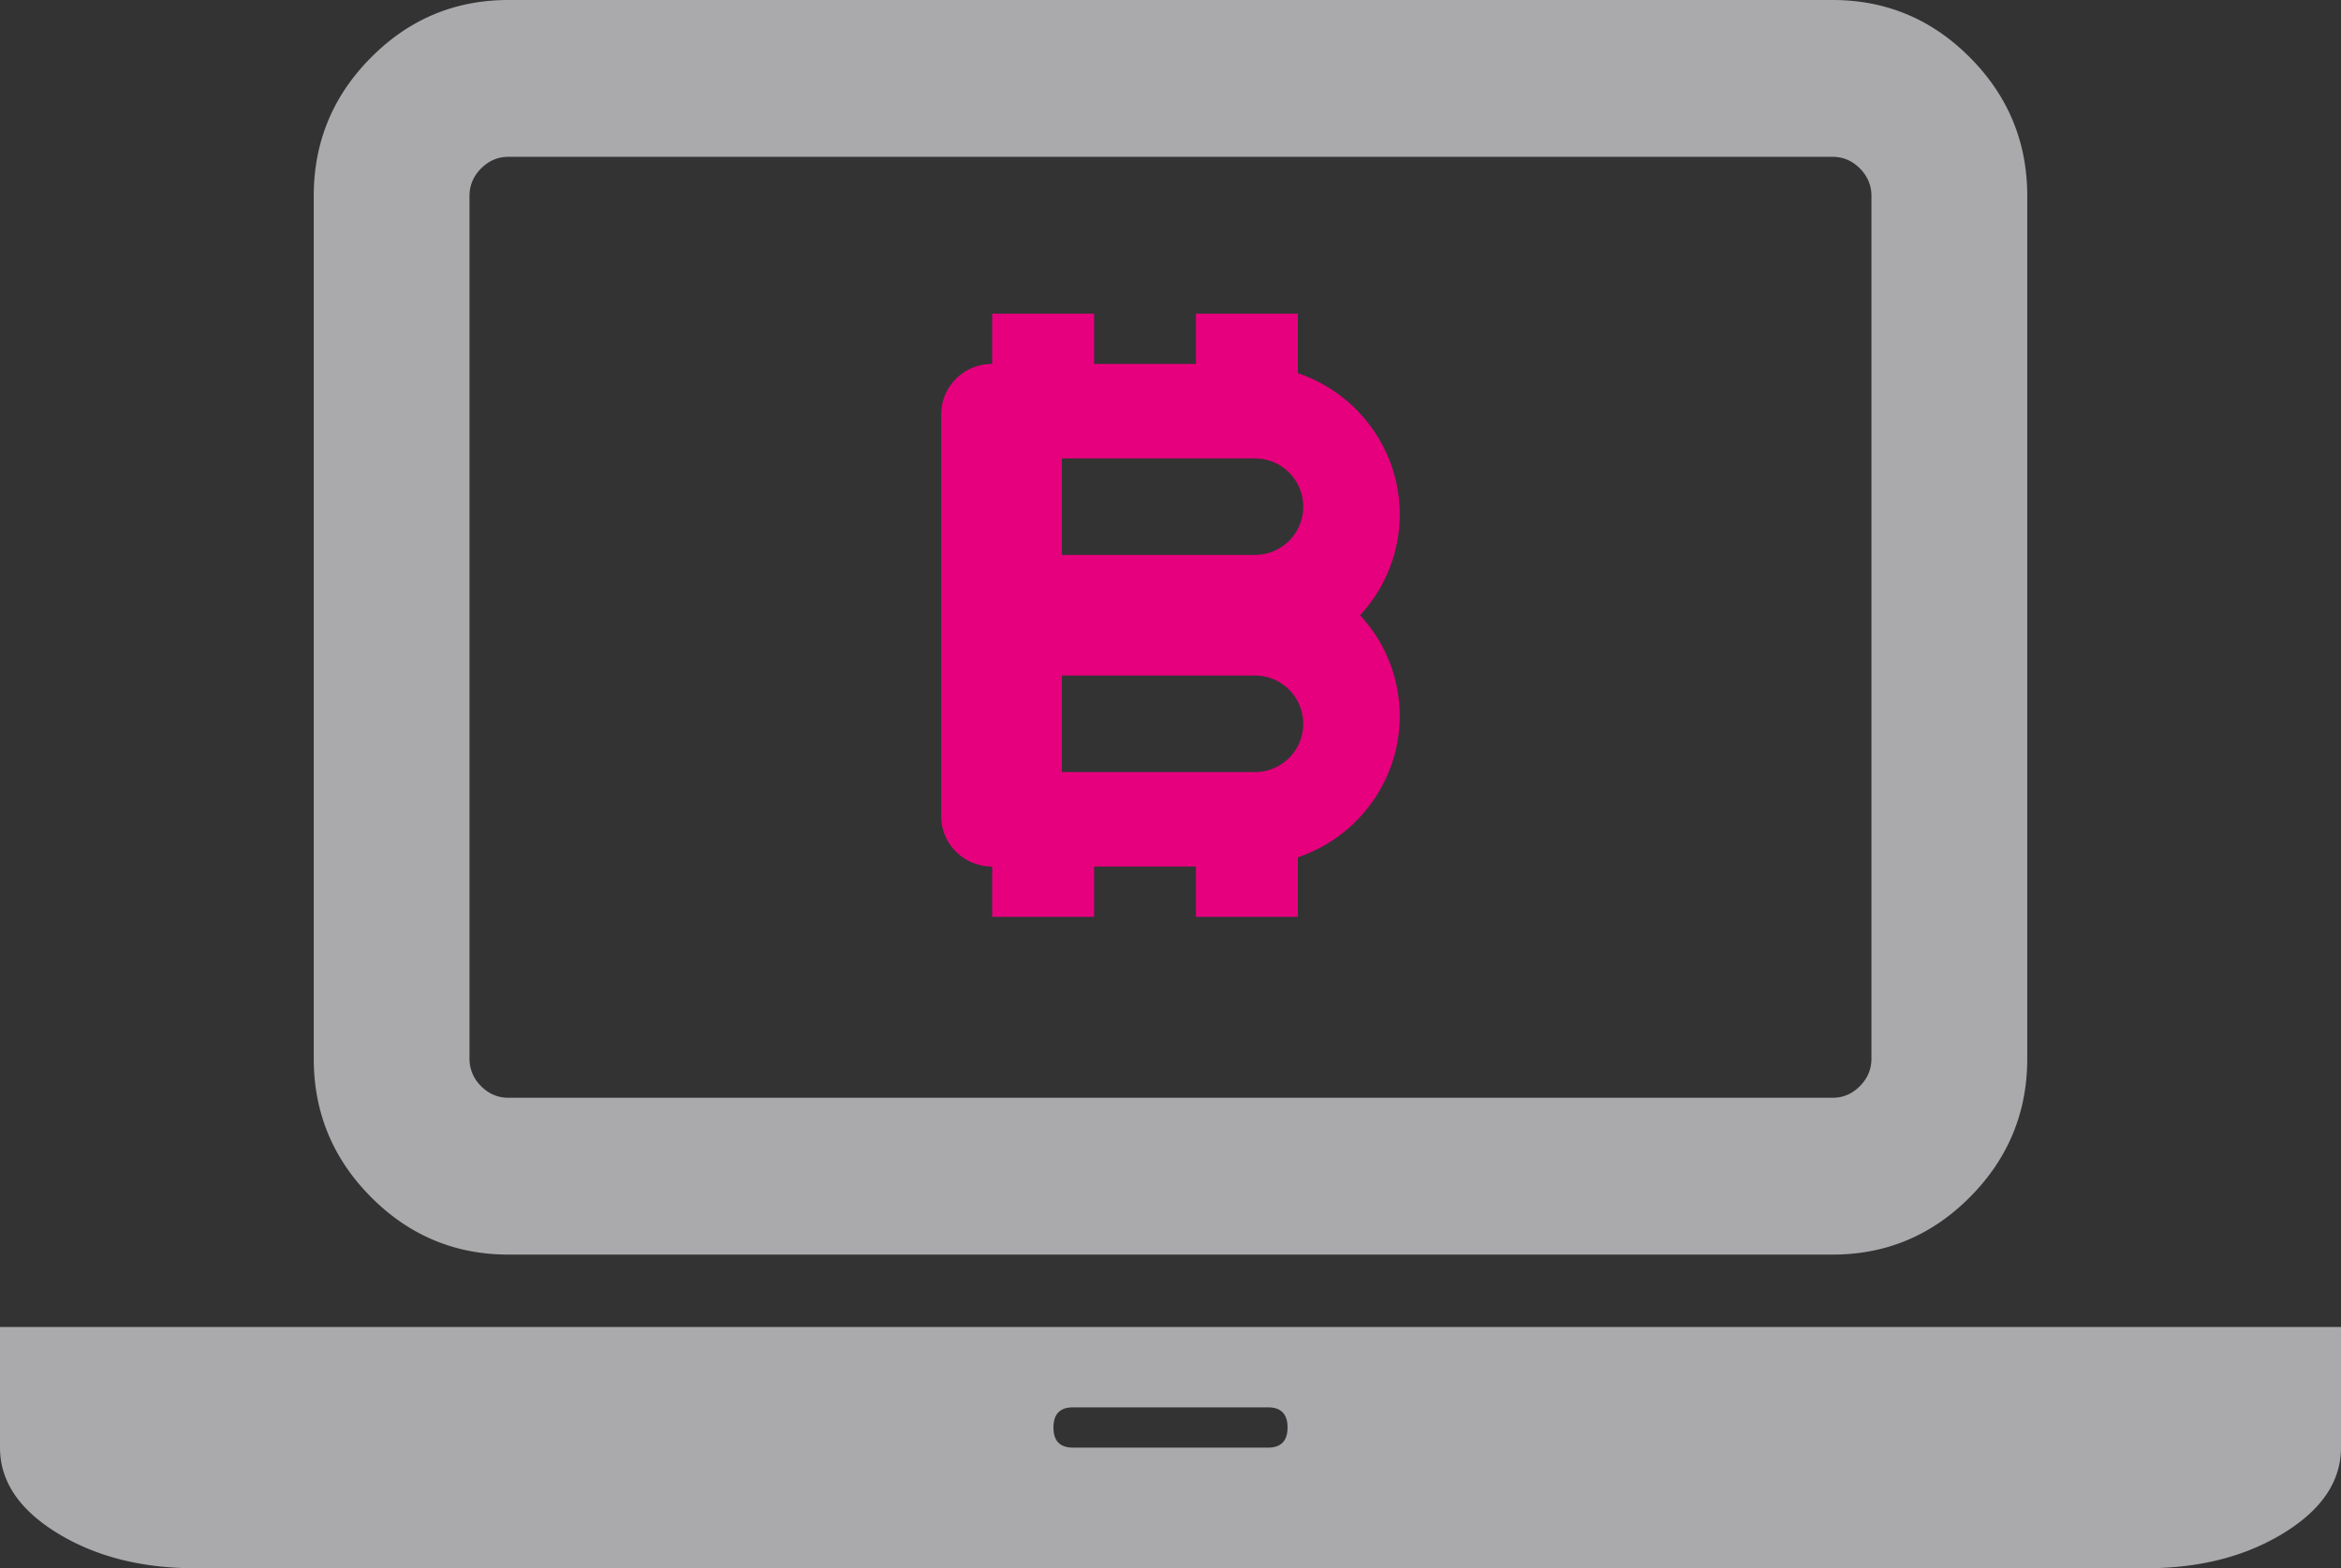<?xml version="1.0" encoding="UTF-8" standalone="no"?>
<svg
   xmlns:dc="http://purl.org/dc/elements/1.1/"
   xmlns:cc="http://creativecommons.org/ns#"
   xmlns:rdf="http://www.w3.org/1999/02/22-rdf-syntax-ns#"
   xmlns:svg="http://www.w3.org/2000/svg"
   xmlns="http://www.w3.org/2000/svg"
   xmlns:sodipodi="http://sodipodi.sourceforge.net/DTD/sodipodi-0.dtd"
   xmlns:inkscape="http://www.inkscape.org/namespaces/inkscape"
   width="97"
   height="65"
   viewBox="0 0 97 65"
   version="1.1"
   id="svg839"
   sodipodi:docname="hold-your-own-dark.svg"
   inkscape:version="1.0.1 (c497b03c, 2020-09-10)">
  <rect x="0" y="0" width="97" height="65" fill="#333333" stroke="none"/>
  <defs
     id="defs843" />
  <sodipodi:namedview
     pagecolor="#ffffff"
     bordercolor="#666666"
     borderopacity="1"
     objecttolerance="10"
     gridtolerance="10"
     guidetolerance="10"
     inkscape:pageopacity="0"
     inkscape:pageshadow="2"
     inkscape:window-width="1029"
     inkscape:window-height="591"
     id="namedview841"
     showgrid="false"
     inkscape:zoom="4.2328879"
     inkscape:cx="46.844267"
     inkscape:cy="34.370087"
     inkscape:window-x="0"
     inkscape:window-y="23"
     inkscape:window-maximized="0"
     inkscape:current-layer="svg839" />
  <g
     fill="none"
     fill-rule="nonzero"
     id="g837">
    <path
       fill="#fafaff"
       d="m 21.068,52 h 54.864 c 2.219,0 4.118,-0.795 5.697,-2.387 C 83.21,48.02 84,46.109 84,43.875 V 8.125 C 84,5.89 83.21,3.978 81.63,2.387 80.05,0.795 78.15,0 75.931,0 H 21.068 C 18.85,0 16.95,0.795 15.37,2.387 13.79,3.978 13,5.89 13,8.125 v 35.75 c 0,2.234 0.79,4.147 2.37,5.738 1.58,1.59 3.48,2.387 5.698,2.387 z M 19.454,8.125 c 0,-0.44 0.16,-0.822 0.48,-1.143 0.32,-0.32 0.697,-0.482 1.134,-0.482 h 54.863 c 0.438,0 0.816,0.16 1.135,0.482 0.319,0.322 0.478,0.703 0.478,1.143 v 35.75 c 0,0.44 -0.16,0.821 -0.478,1.142 -0.32,0.322 -0.697,0.483 -1.135,0.483 H 21.068 c -0.437,0 -0.816,-0.16 -1.135,-0.483 A 1.569,1.569 0 0 1 19.454,43.875 Z M 8.083,55 H 0 v 5 c 0,1.39 0.791,2.57 2.374,3.542 C 3.958,64.514 5.86,65 8.084,65 h 80.833 c 2.222,0 4.125,-0.486 5.708,-1.458 C 96.208,62.57 97,61.389 97,60 v -5 z m 44.459,5 h -8.084 c -0.538,0 -0.808,-0.279 -0.808,-0.834 0,-0.555 0.27,-0.834 0.808,-0.834 h 8.084 c 0.538,0 0.808,0.279 0.808,0.834 0,0.555 -0.27,0.834 -0.808,0.834 z"
       opacity="0.597"
       id="path833" />
    <path
       fill="#ff9200"
       d="M 53.777,15.467 V 13 h -4.222 v 2.083 H 45.333 V 13 h -4.222 v 2.083 C 39.945,15.083 39,16.016 39,17.167 v 16.666 c 0,1.15 0.945,2.084 2.111,2.084 V 38 h 4.222 v -2.083 h 4.222 V 38 h 4.222 v -2.467 a 6.222,6.222 0 0 0 4.03,-4.33 6.134,6.134 0 0 0 -1.454,-5.703 6.134,6.134 0 0 0 1.454,-5.703 6.222,6.222 0 0 0 -4.03,-4.33 z M 44,19 h 8 a 2,2 0 0 1 0,4 h -8 z m 8,13 h -8 v -4 h 8 a 2,2 0 0 1 0,4 z"
       id="path835"
       style="fill:#e6007e;fill-opacity:1" />
  </g>
</svg>
